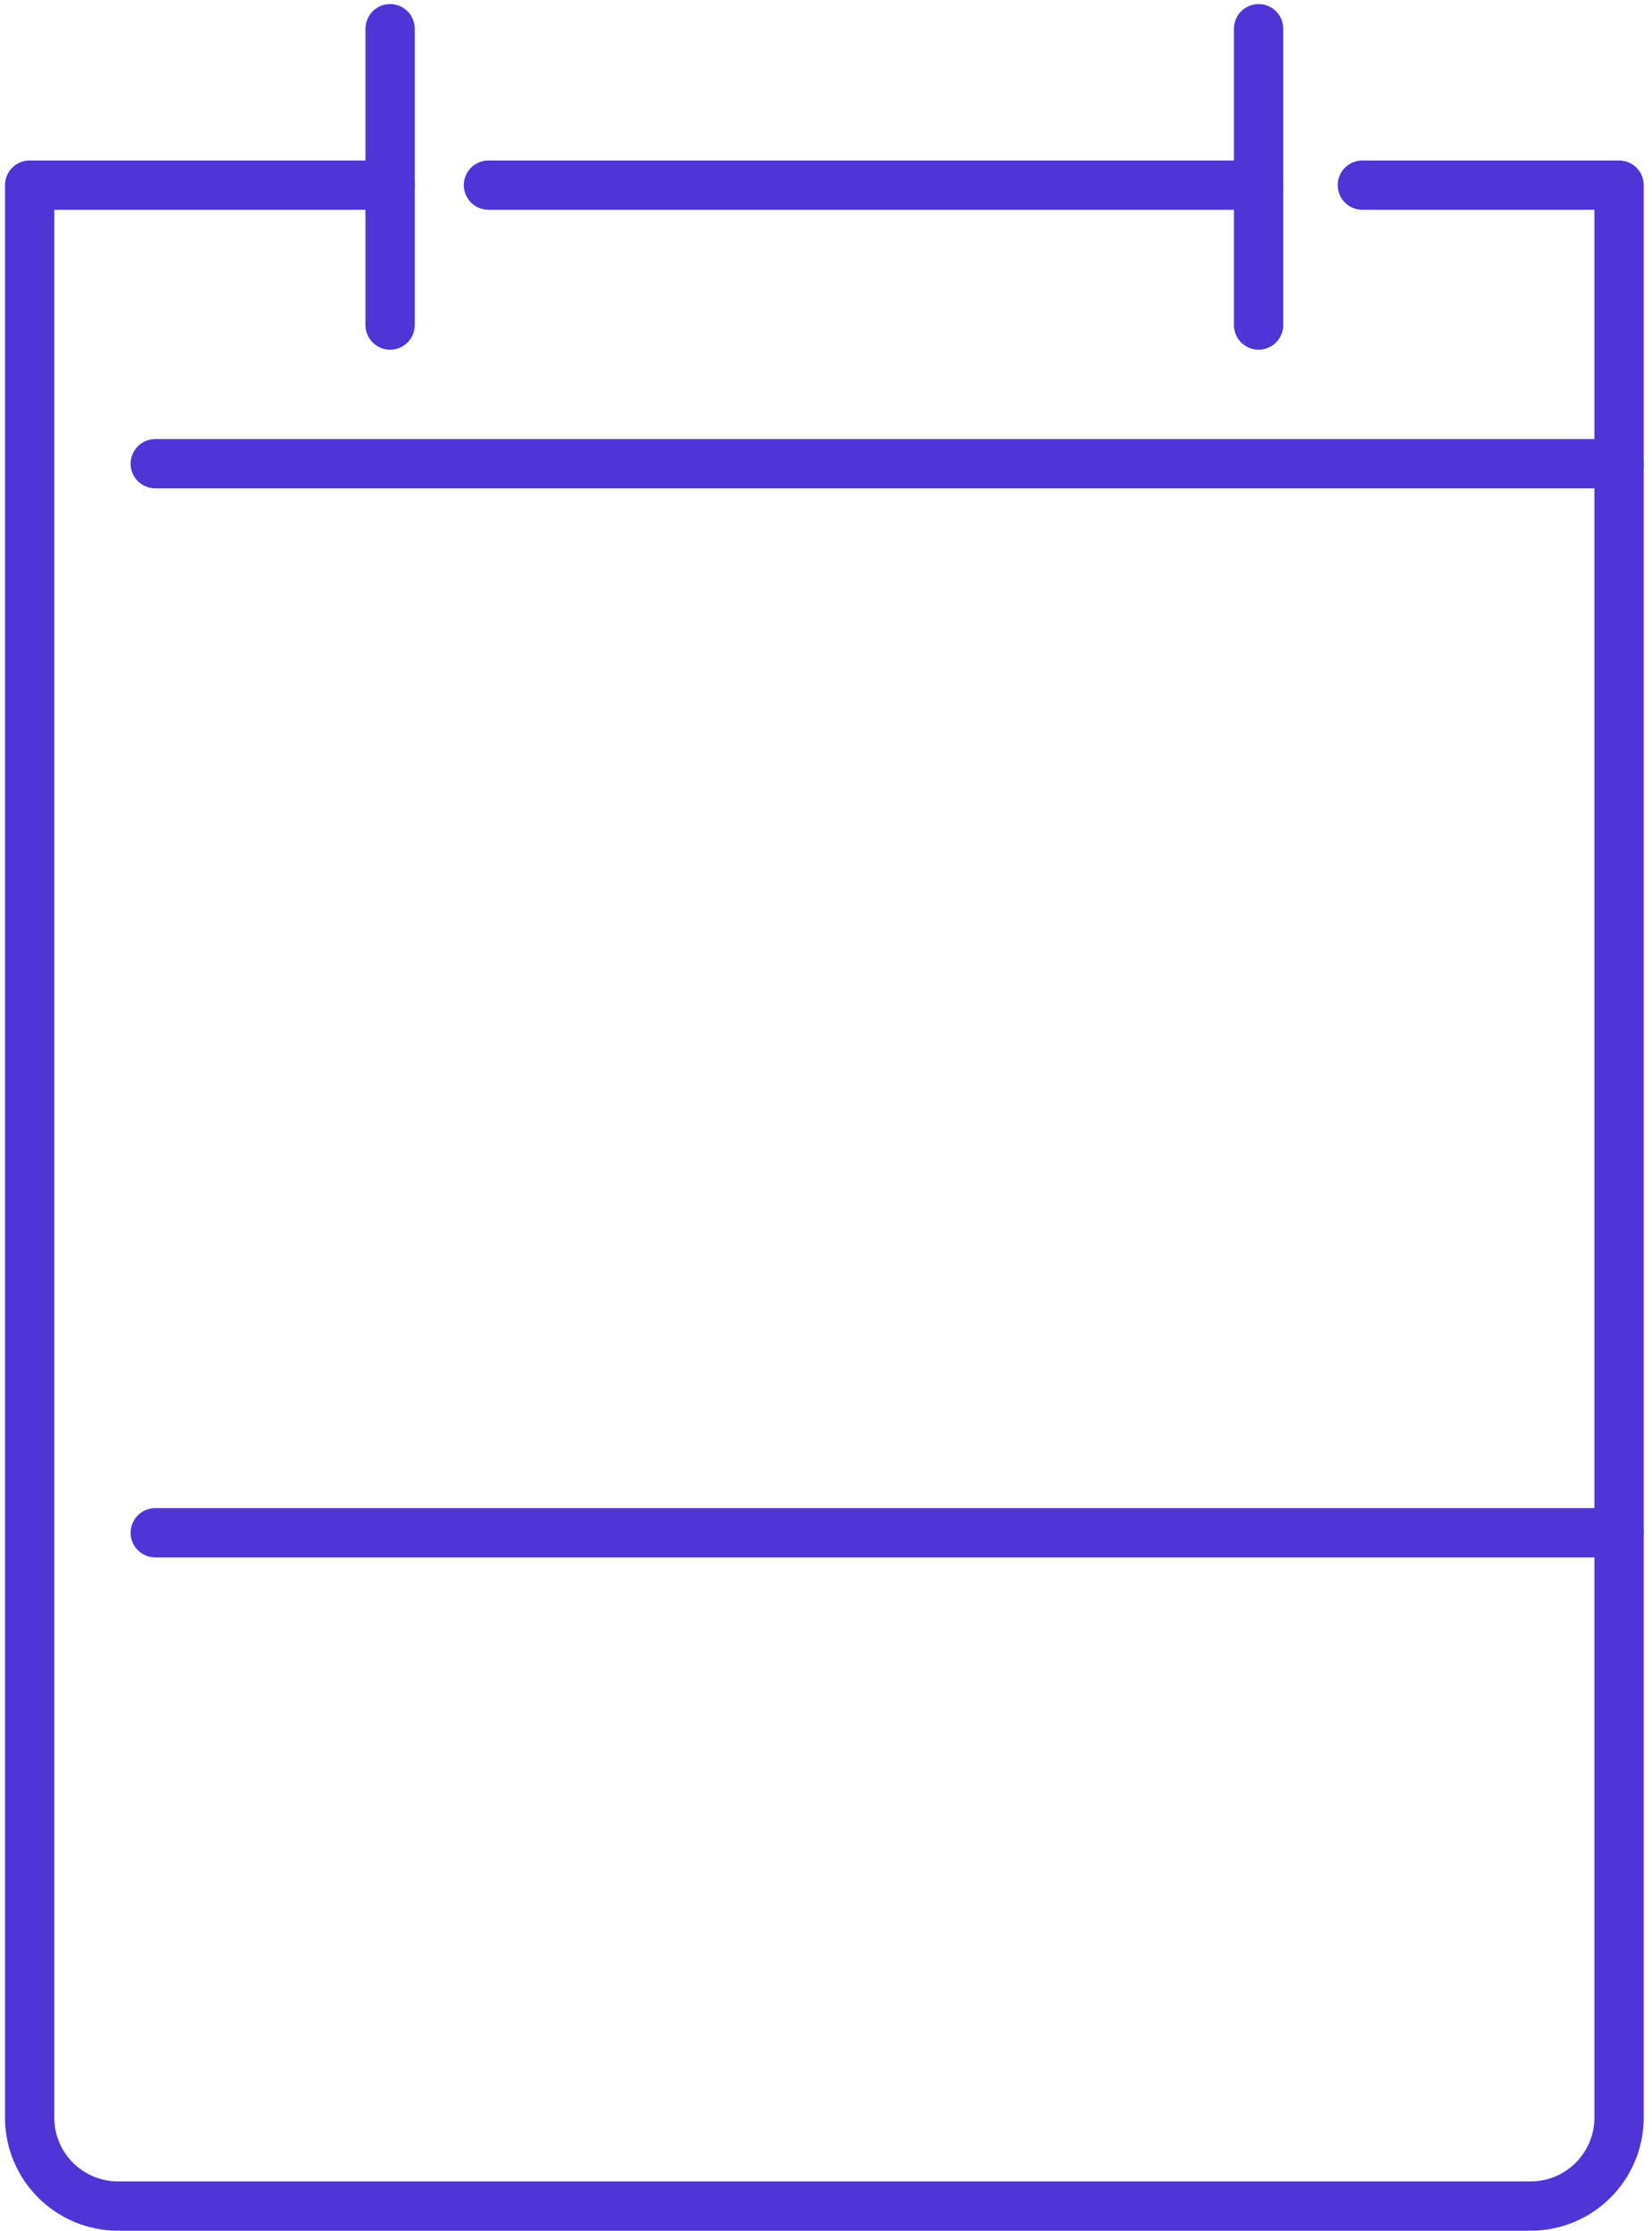<svg width="174" height="235" viewBox="0 0 174 235" fill="none" xmlns="http://www.w3.org/2000/svg">
<path d="M51.447 19.499H132.563" stroke="#4F34D6" stroke-width="5.19" stroke-linecap="round" stroke-linejoin="round"/>
<path d="M143.493 19.499H170.532V223.024C170.532 228.172 166.359 232.345 161.211 232.345H12.443C7.295 232.345 3.122 228.172 3.122 223.024V19.499H41.092" stroke="#4F34D6" stroke-width="5.19" stroke-linecap="round" stroke-linejoin="round"/>
<path d="M41.091 3.026V34.236" stroke="#4F34D6" stroke-width="5.19" stroke-linecap="round" stroke-linejoin="round"/>
<path d="M16.354 48.839H170.532" stroke="#4F34D6" stroke-width="5.19" stroke-linecap="round" stroke-linejoin="round"/>
<path d="M16.354 161.432H170.532" stroke="#4F34D6" stroke-width="5.19" stroke-linecap="round" stroke-linejoin="round"/>
<path d="M132.562 3.026V34.236" stroke="#4F34D6" stroke-width="5.19" stroke-linecap="round" stroke-linejoin="round"/>
</svg>
